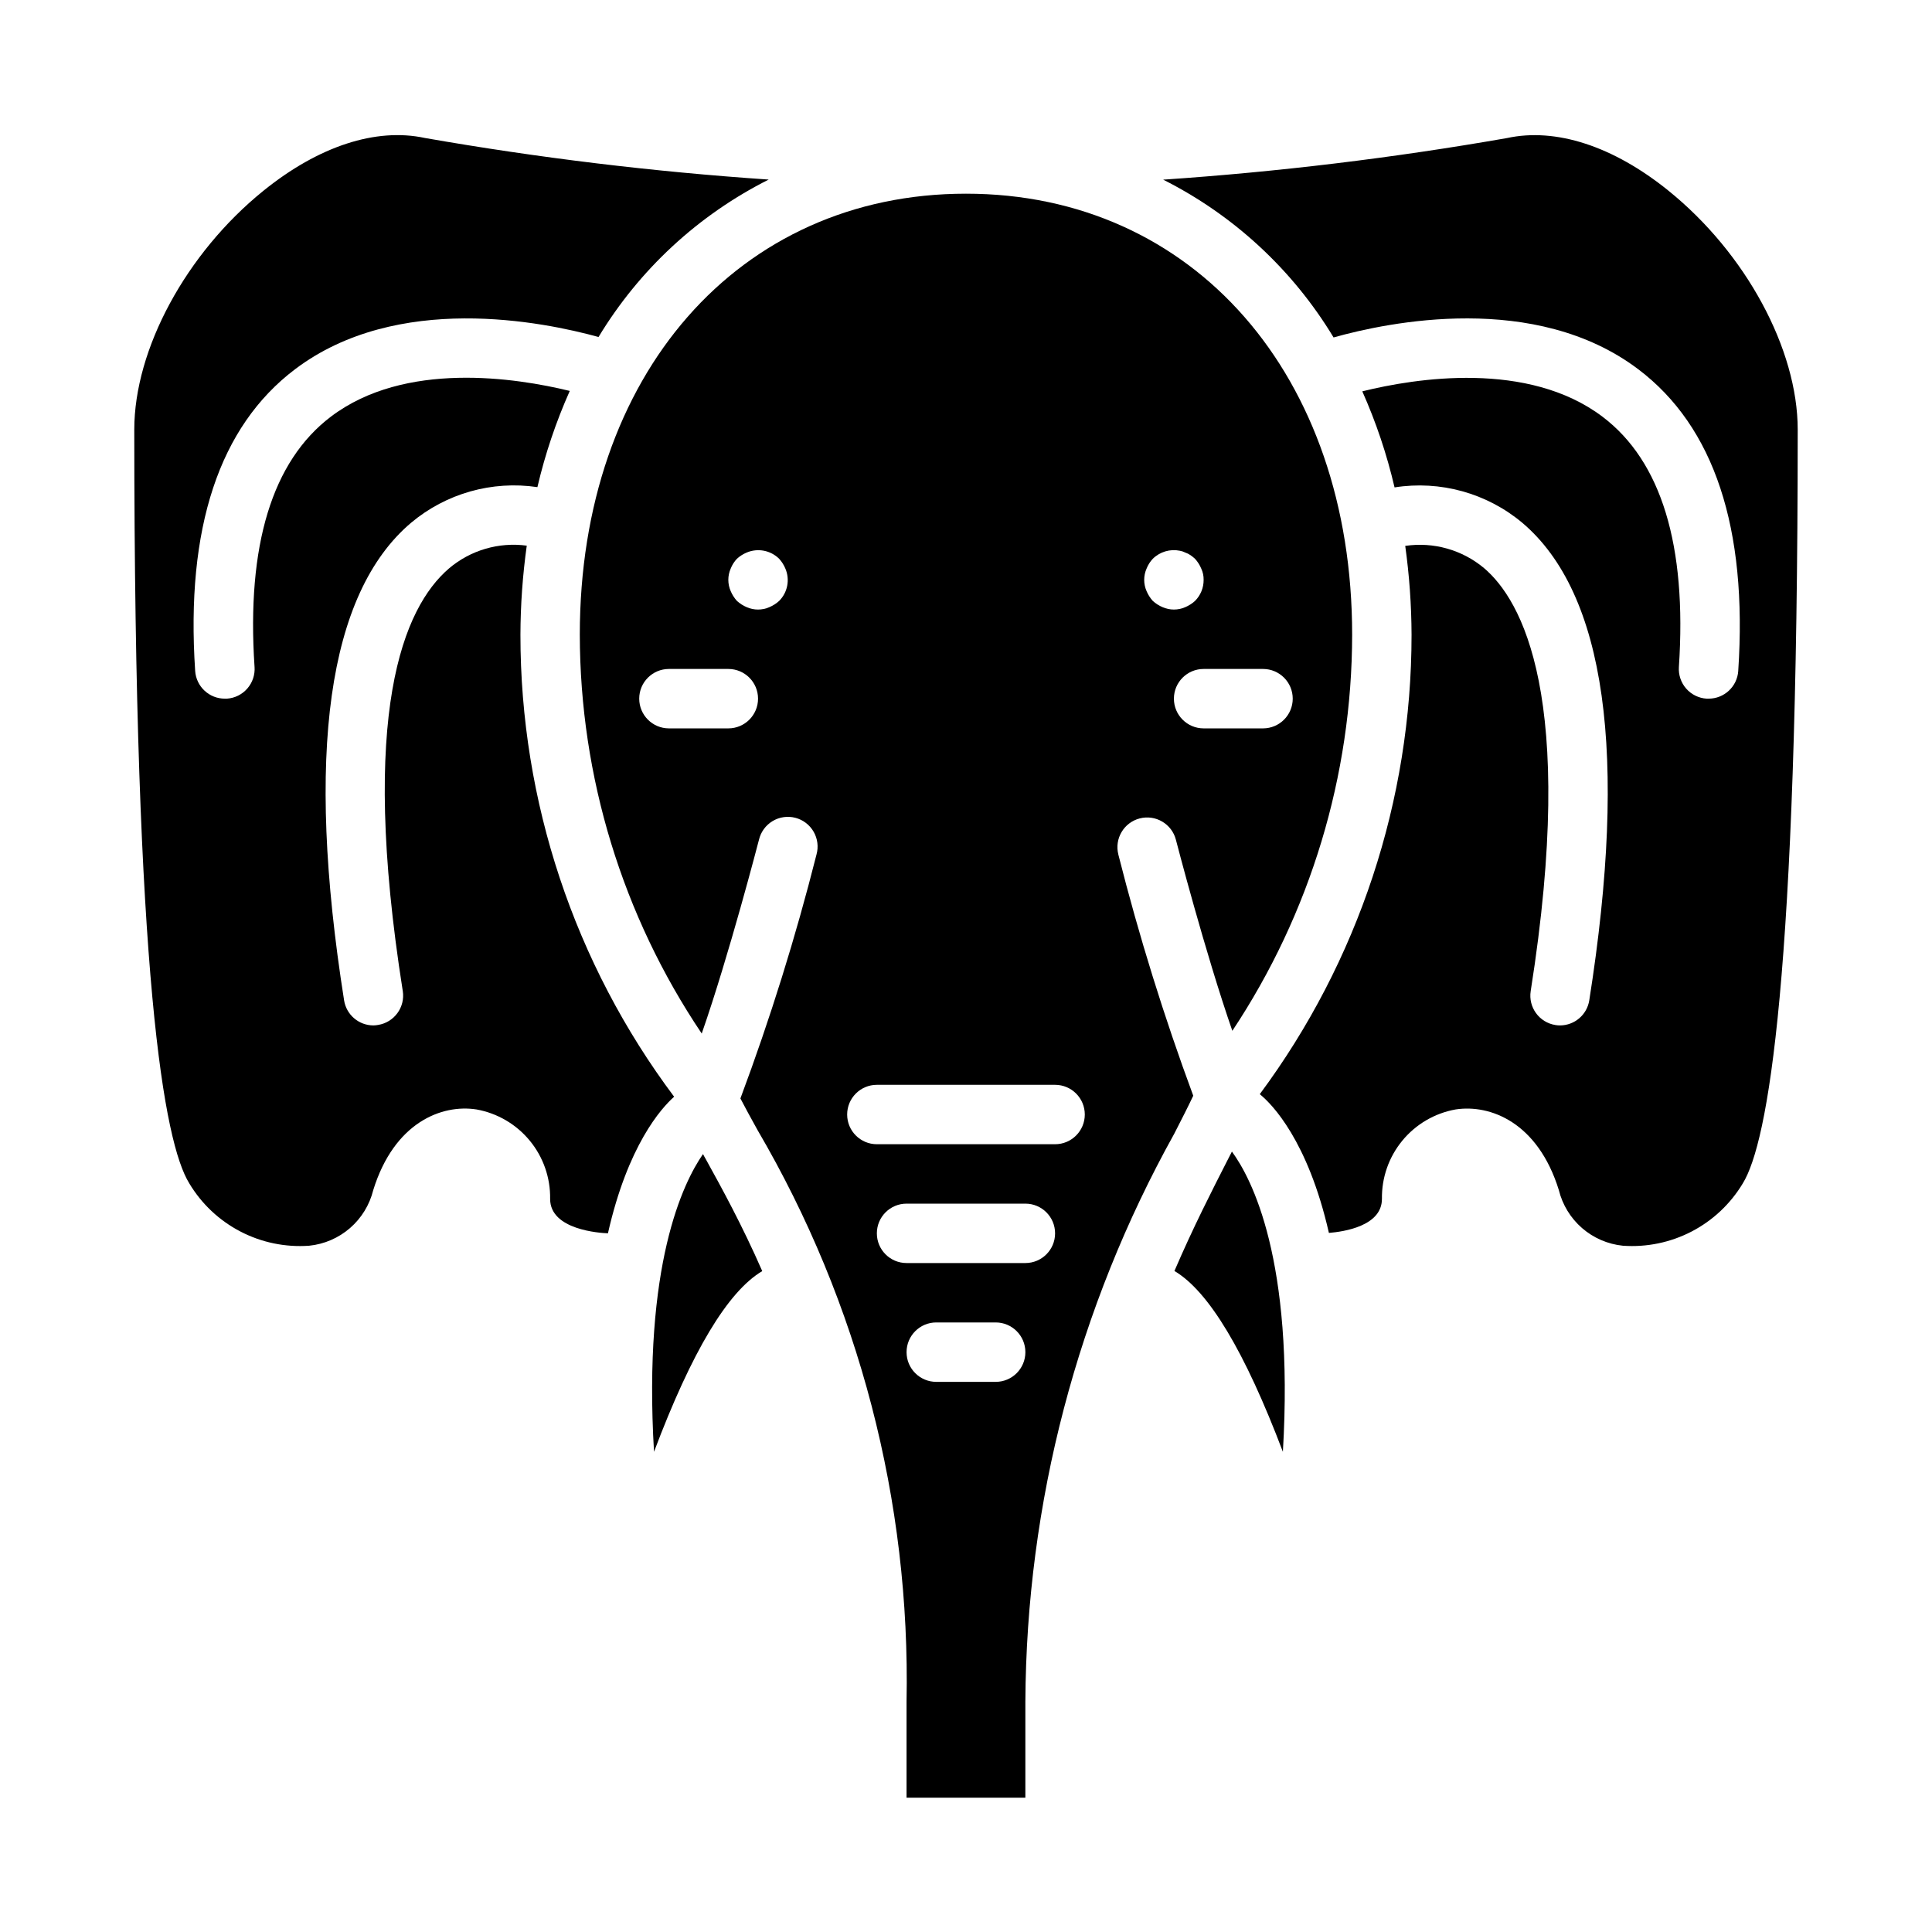 <?xml version="1.0" encoding="UTF-8"?>
<!-- Uploaded to: ICON Repo, www.iconrepo.com, Generator: ICON Repo Mixer Tools -->
<svg fill="#000000" width="800px" height="800px" version="1.1" viewBox="144 144 512 512" xmlns="http://www.w3.org/2000/svg">
 <g>
  <path d="m330.3 449.84c-5.312 7.668-15.91 29.418-12.98 78.902 9.984-26.523 19.547-42.484 28.684-47.887-5.375-12.281-10.777-22.09-15.004-29.742-0.273-0.445-0.457-0.832-0.699-1.273z"/>
  <path d="m322.65 434.64c-26.457-35.328-40.746-78.281-40.73-122.42 0.023-7.902 0.586-15.793 1.676-23.617-7.43-1-14.938 1.207-20.648 6.07-12.004 10.336-23.859 38.141-12.211 111.95l0.004-0.004c0.672 4.293-2.258 8.32-6.551 9-0.406 0.078-0.82 0.117-1.234 0.125-3.871-0.004-7.168-2.82-7.769-6.644-10.305-65.273-4.328-107.85 17.75-126.56 9.293-7.793 21.48-11.23 33.48-9.445 2.043-8.754 4.918-17.289 8.578-25.496-14.242-3.473-43.699-8.055-63.316 6.824-15.562 11.809-22.371 34.102-20.223 66.312h0.004c0.148 2.09-0.543 4.152-1.918 5.731-1.375 1.582-3.324 2.547-5.414 2.684h-0.535c-4.152 0.012-7.598-3.207-7.871-7.352-2.527-37.855 6.383-64.762 26.473-79.949 27.086-20.469 65.707-12.594 80.422-8.543v0.004c10.805-17.875 26.438-32.34 45.098-41.723-30.539-2.07-60.949-5.75-91.102-11.02-12.973-2.797-28.164 2.164-42.785 13.973-20.48 16.531-34.242 41.98-34.242 63.305 0 145.63 7.918 188.98 14.57 199.75 3.246 5.43 7.938 9.848 13.551 12.766 5.609 2.918 11.922 4.223 18.23 3.766 4-0.406 7.777-2.039 10.816-4.672 3.039-2.637 5.188-6.144 6.156-10.047 5.566-18.004 18.207-22.828 27.355-21.395l-0.004-0.004c5.543 0.992 10.555 3.926 14.133 8.273 3.578 4.344 5.492 9.824 5.398 15.453 0 8.219 13.234 9.02 15.32 9.102 5.273-23.324 14.113-33.141 17.539-36.195z"/>
  <path d="m469.2 451.66c-3.938 7.723-8.934 17.469-13.965 29.164 9.09 5.359 18.668 21.332 28.742 47.918 3.008-50.941-8.305-72.469-13.508-79.562-0.414 0.824-0.824 1.605-1.27 2.481z"/>
  <path d="m586.17 194.54c-14.625-11.809-29.852-16.773-42.816-13.949-30.152 5.269-60.562 8.949-91.102 11.02 18.695 9.402 34.352 23.898 45.16 41.816 14.422-4.055 53.434-12.219 80.758 8.438 20.098 15.184 29 42.09 26.48 79.949h0.004c-0.281 4.133-3.715 7.34-7.856 7.336h-0.527c-2.09-0.133-4.039-1.094-5.418-2.668-1.375-1.574-2.07-3.633-1.93-5.723 2.148-32.211-4.652-54.523-20.223-66.312-19.773-14.957-49.594-10.234-63.676-6.738 3.648 8.195 6.512 16.719 8.547 25.457 12.109-1.91 24.453 1.508 33.852 9.375 22.082 18.703 28.055 61.285 17.75 126.56-0.602 3.812-3.879 6.625-7.738 6.644-0.414 0-0.824-0.031-1.234-0.102-4.293-0.68-7.223-4.707-6.551-9 12.312-77.98-2.465-103.7-12.375-112.1-5.801-4.848-13.395-6.988-20.875-5.879 1.086 7.805 1.648 15.672 1.676 23.555 0.008 43.84-14.09 86.52-40.211 121.73l0.203 0.203c2.938 2.418 12.523 12.043 18.105 36.582 4-0.324 14.051-1.836 14.051-9.004h0.004c-0.09-5.629 1.824-11.105 5.402-15.449 3.578-4.348 8.586-7.277 14.129-8.27 9.156-1.395 21.789 3.394 27.355 21.395v0.004c0.965 3.902 3.117 7.41 6.152 10.047 3.039 2.633 6.816 4.266 10.82 4.672 6.305 0.449 12.613-0.855 18.227-3.773 5.609-2.918 10.301-7.336 13.551-12.758 6.629-10.77 14.547-54.152 14.547-199.75 0-21.324-13.758-46.773-34.242-63.305z"/>
  <path d="m440.38 370.48c-1.086-4.207 1.445-8.504 5.656-9.59 4.211-1.086 8.504 1.445 9.59 5.656 0.094 0.379 7.762 29.914 14.957 50.633 20.664-31.109 31.707-67.613 31.75-104.96 0-68.828-42.086-116.89-102.34-116.89-60.254 0-102.34 48.066-102.34 116.89 0.055 37.652 11.301 74.438 32.312 105.68 7.227-20.695 15.066-50.973 15.168-51.355 0.488-2.062 1.781-3.84 3.594-4.938 1.812-1.094 3.988-1.414 6.039-0.883 2.051 0.527 3.801 1.863 4.856 3.699 1.055 1.836 1.328 4.019 0.754 6.055-5.531 21.895-12.262 43.469-20.16 64.625 1.258 2.434 2.809 5.25 4.551 8.398 26.871 45.898 40.531 98.336 39.477 151.51v25.402h31.488v-25.402c0.262-52.699 13.832-104.48 39.445-150.54 2-3.898 3.707-7.258 5.047-10.094-7.746-20.934-14.371-42.266-19.852-63.906zm38.336-49.199c4.348 0 7.871 3.523 7.871 7.871 0 4.348-3.523 7.875-7.871 7.875h-15.742c-4.348 0-7.875-3.527-7.875-7.875 0-4.348 3.527-7.871 7.875-7.871zm-30.859-26.609v0.004c0.383-0.965 0.941-1.848 1.652-2.598 1.887-1.859 4.574-2.656 7.164-2.125 0.496 0.086 0.973 0.242 1.418 0.473 0.504 0.172 0.98 0.41 1.418 0.707 0.41 0.289 0.805 0.605 1.18 0.945 0.695 0.766 1.254 1.645 1.652 2.598 0.441 0.934 0.656 1.957 0.633 2.992 0.02 2.094-0.805 4.106-2.285 5.586-0.766 0.695-1.645 1.254-2.598 1.656-1.906 0.836-4.078 0.836-5.984 0-0.953-0.402-1.832-0.961-2.598-1.656-0.691-0.766-1.25-1.645-1.652-2.598-0.84-1.906-0.84-4.074 0-5.981zm-110.84 42.355h-15.746c-4.348 0-7.871-3.527-7.871-7.875 0-4.348 3.523-7.871 7.871-7.871h15.746c4.348 0 7.871 3.523 7.871 7.871 0 4.348-3.523 7.875-7.871 7.875zm13.461-33.77v-0.004c-0.766 0.695-1.645 1.254-2.598 1.656-1.906 0.84-4.078 0.84-5.984 0-0.953-0.402-1.832-0.961-2.598-1.656-0.691-0.766-1.25-1.645-1.652-2.598-0.84-1.906-0.84-4.074 0-5.981 0.379-0.965 0.941-1.848 1.652-2.598 0.766-0.695 1.645-1.254 2.598-1.652 2.934-1.234 6.316-0.582 8.582 1.652 0.695 0.766 1.254 1.645 1.652 2.598 1.254 2.93 0.602 6.328-1.652 8.578zm57.387 206.95h-15.746c-4.348 0-7.871-3.523-7.871-7.871 0-4.348 3.523-7.875 7.871-7.875h15.746c4.348 0 7.871 3.527 7.871 7.875 0 4.348-3.523 7.871-7.871 7.871zm7.871-31.488h-31.488c-4.348 0-7.871-3.523-7.871-7.871s3.523-7.871 7.871-7.871h31.488c4.348 0 7.871 3.523 7.871 7.871s-3.523 7.871-7.871 7.871zm7.871-31.488h-47.23c-4.348 0-7.871-3.523-7.871-7.871s3.523-7.871 7.871-7.871h47.23c4.348 0 7.875 3.523 7.875 7.871s-3.527 7.871-7.875 7.871z"/>
 </g>
</svg>